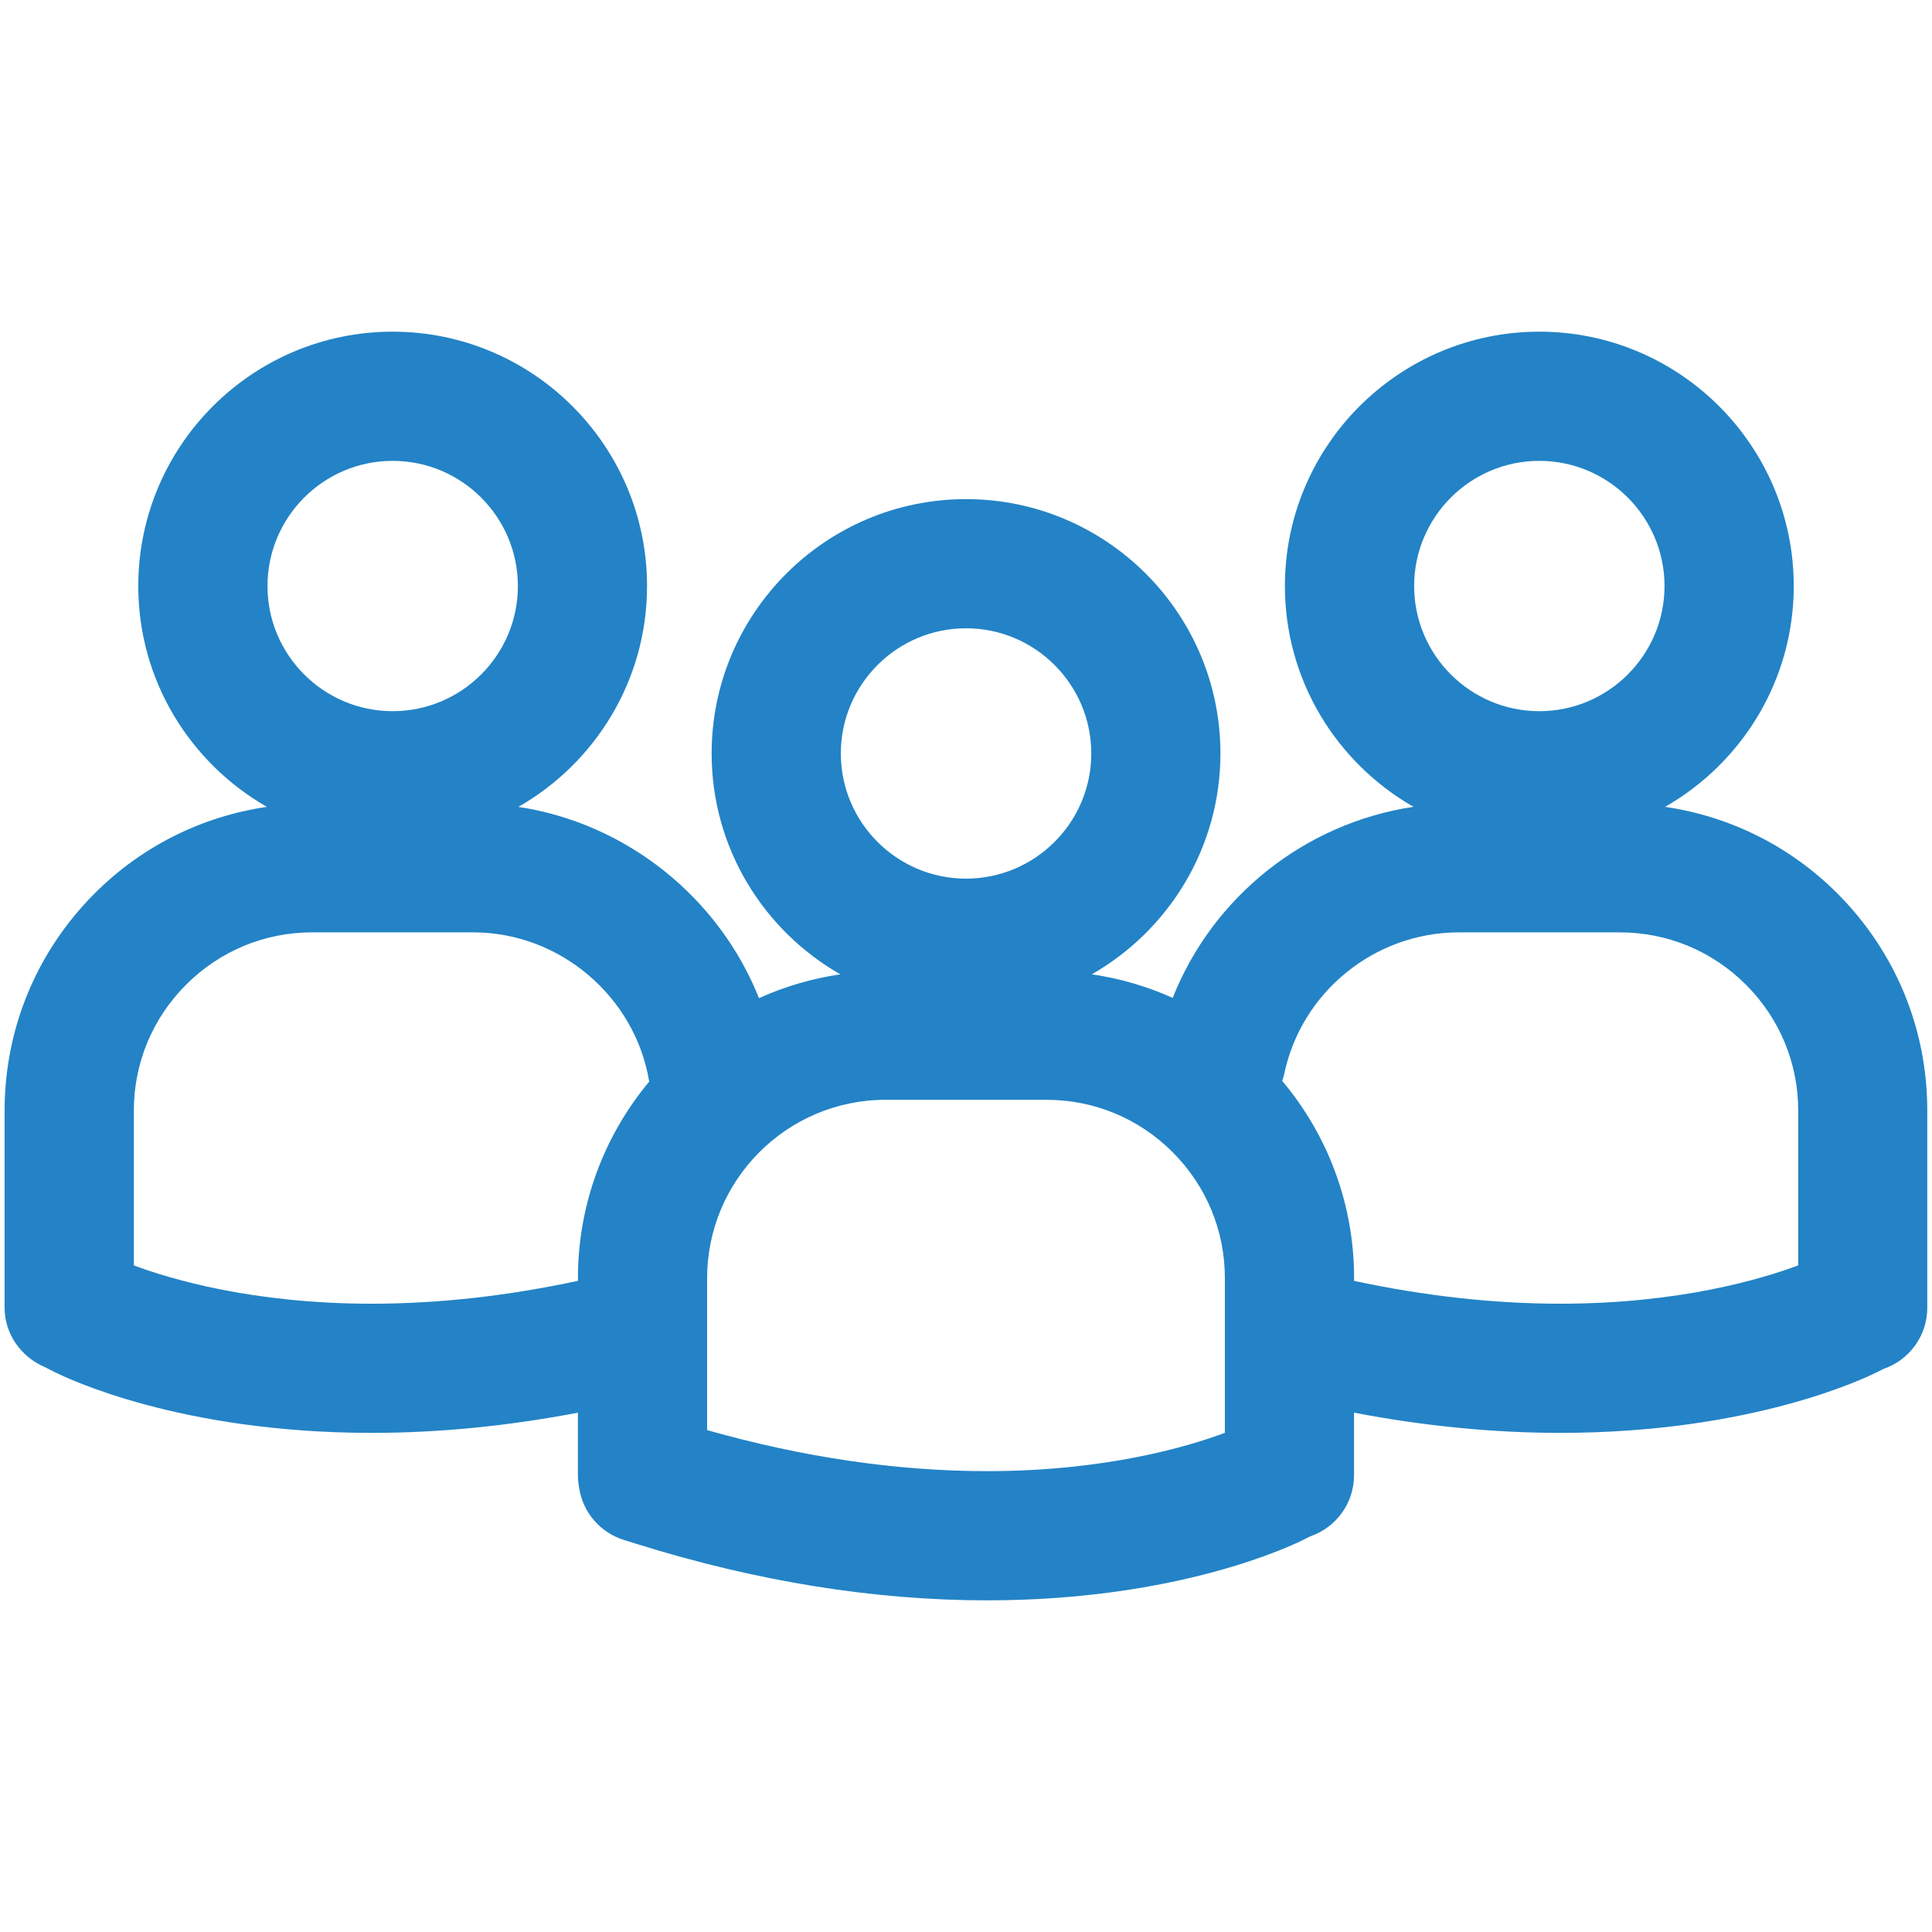 <?xml version="1.0" encoding="utf-8"?>
<!-- Generator: Adobe Illustrator 16.0.0, SVG Export Plug-In . SVG Version: 6.00 Build 0)  -->
<!DOCTYPE svg PUBLIC "-//W3C//DTD SVG 1.1//EN" "http://www.w3.org/Graphics/SVG/1.1/DTD/svg11.dtd">
<svg version="1.1" id="Capa_1" xmlns="http://www.w3.org/2000/svg" xmlns:xlink="http://www.w3.org/1999/xlink" x="0px" y="0px"
	 width="80.129px" height="80.129px" viewBox="0 0 80.129 80.129" enable-background="new 0 0 80.129 80.129" xml:space="preserve">
<path fill="#2383C6" d="M76.2,37.051c-1.963-1.962-4.451-3.191-7.141-3.587c3.182-1.819,5.336-5.239,5.336-9.159
	c0-5.817-4.734-10.549-10.553-10.549c-5.816,0-10.551,4.732-10.551,10.549c0,3.919,2.152,7.338,5.332,9.157
	c-4.492,0.675-8.32,3.717-9.986,7.926c-1.062-0.479-2.189-0.808-3.354-0.979c3.18-1.819,5.334-5.239,5.334-9.159
	c0-5.817-4.732-10.549-10.551-10.549c-5.817,0-10.551,4.732-10.551,10.55c0,3.92,2.155,7.34,5.337,9.159
	c-1.186,0.175-2.317,0.51-3.373,0.988c-1.668-4.181-5.493-7.252-9.979-7.933c3.183-1.819,5.336-5.239,5.336-9.16
	c0-5.816-4.733-10.549-10.551-10.549s-10.55,4.731-10.55,10.549c0,3.92,2.153,7.34,5.334,9.159c-2.69,0.396-5.178,1.625-7.14,3.587
	c-2.411,2.412-3.739,5.615-3.738,9.017v8.169c0,1.103,0.697,2.049,1.663,2.46l0.383,0.193c0.511,0.26,5.22,2.538,13.179,2.538
	c2.78,0,5.646-0.283,8.552-0.838v2.59c0,0.145,0.012,0.289,0.035,0.432l0.021,0.128c0.164,1.001,0.877,1.823,1.845,2.126
	l0.563,0.176c4.952,1.547,9.831,2.332,14.5,2.332c7.959,0,12.668-2.278,13.172-2.535l0.238-0.12
	c1.055-0.359,1.816-1.359,1.816-2.537V58.59c2.906,0.555,5.77,0.838,8.551,0.838c7.959,0,12.668-2.278,13.172-2.534l0.238-0.12
	c1.055-0.359,1.814-1.36,1.814-2.537v-8.168C79.938,42.667,78.61,39.463,76.2,37.051z M63.842,19.114
	c2.863,0,5.193,2.329,5.193,5.191s-2.33,5.191-5.193,5.191c-2.861,0-5.191-2.329-5.191-5.191S60.981,19.114,63.842,19.114z
	 M40.066,26.058c2.864,0,5.194,2.33,5.194,5.191c0,2.863-2.33,5.192-5.194,5.192s-5.193-2.329-5.193-5.191
	S37.203,26.058,40.066,26.058z M16.286,19.114c2.863,0,5.193,2.329,5.193,5.191s-2.33,5.191-5.193,5.191
	c-2.864,0-5.192-2.329-5.192-5.191S13.422,19.114,16.286,19.114z M15.418,54.071c-4.933,0-8.349-1.021-9.867-1.589v-6.415
	c-0.001-1.972,0.77-3.828,2.168-5.228c1.399-1.399,3.256-2.17,5.228-2.17h6.679c3.589,0,6.716,2.658,7.299,6.19
	c-1.844,2.213-2.955,5.055-2.955,8.152v0.111C21.048,53.749,18.178,54.071,15.418,54.071z M50.801,59.426
	c-1.514,0.567-4.932,1.589-9.867,1.589c-3.724,0-7.621-0.572-11.606-1.702v-6.301c0-4.079,3.319-7.398,7.398-7.398h6.68
	c1.971,0,3.828,0.771,5.227,2.17c1.398,1.4,2.17,3.257,2.168,5.229V59.426z M74.579,52.482c-1.516,0.566-4.932,1.589-9.867,1.589
	c-2.762,0-5.629-0.322-8.551-0.946v-0.111c0-3.026-1.057-5.891-2.982-8.185c0.023-0.084,0.059-0.162,0.076-0.25
	c0.701-3.425,3.752-5.909,7.25-5.909h6.678c1.973,0,3.83,0.771,5.229,2.17s2.17,3.256,2.168,5.229V52.482z"/>
</svg>
